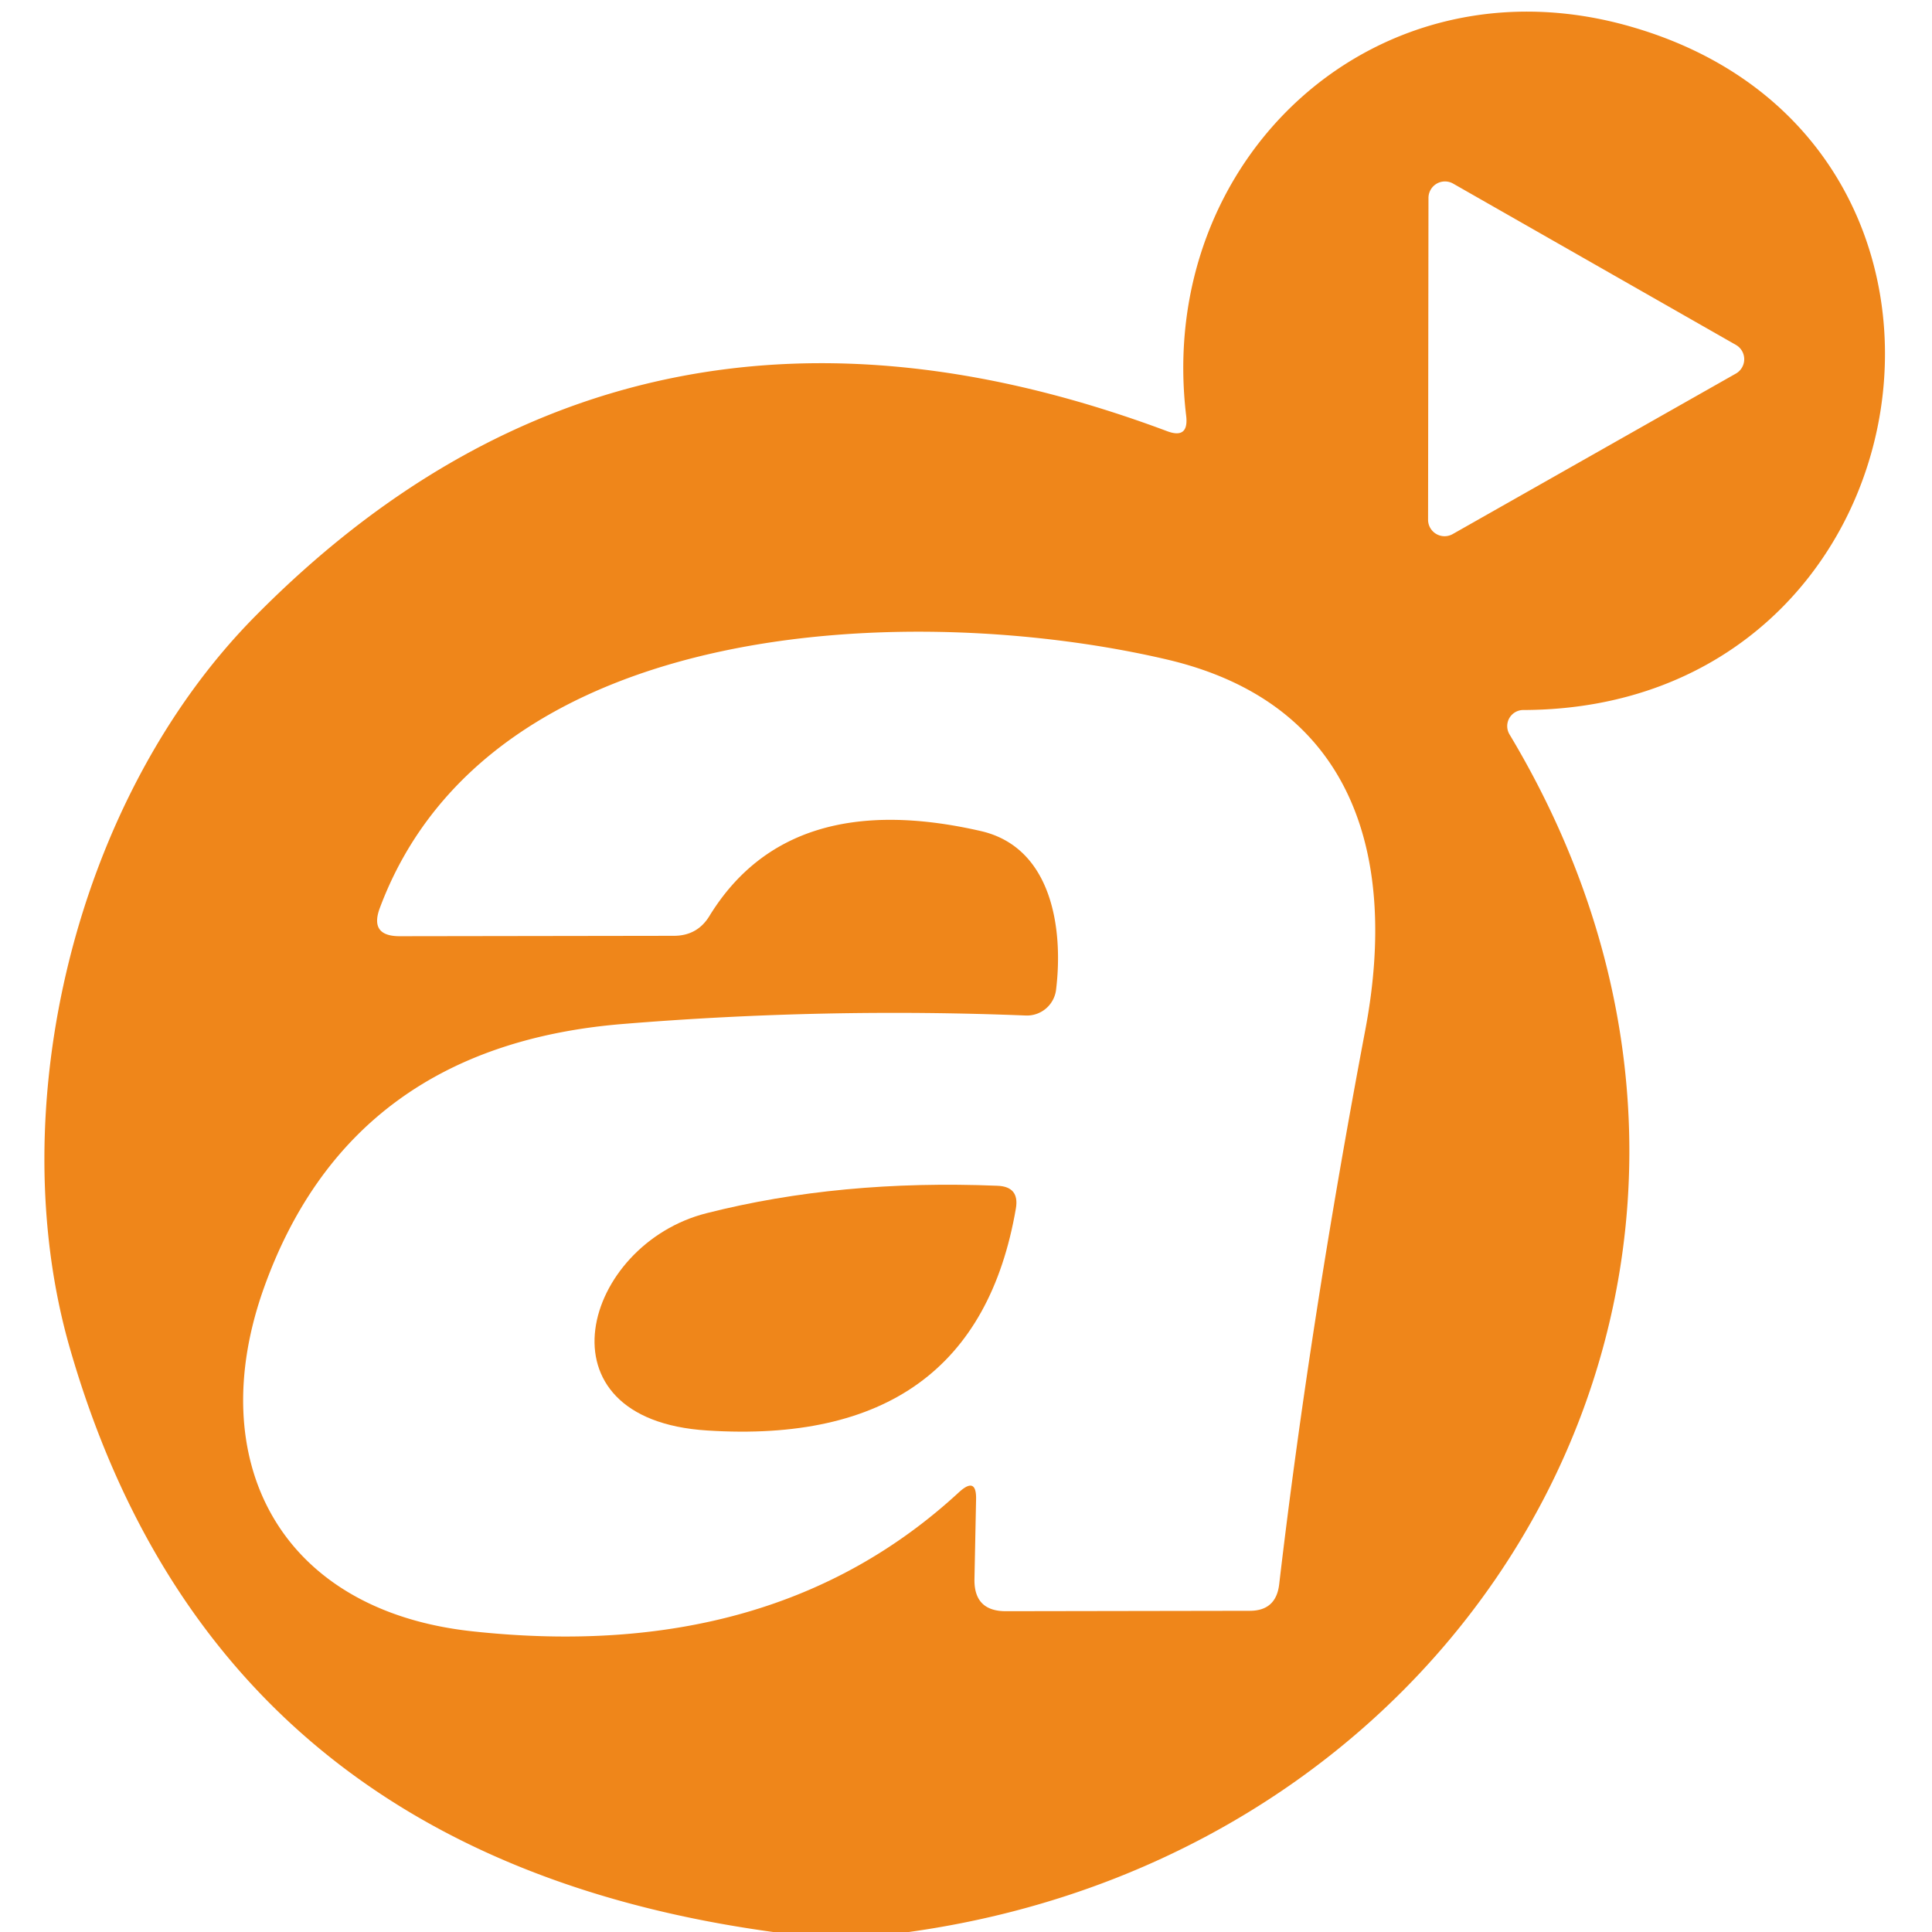 <?xml version="1.0" encoding="UTF-8" standalone="no"?>
<!DOCTYPE svg PUBLIC "-//W3C//DTD SVG 1.1//EN" "http://www.w3.org/Graphics/SVG/1.1/DTD/svg11.dtd">
<svg xmlns="http://www.w3.org/2000/svg" version="1.1" viewBox="0.00 0.00 48.00 48.00">
<path fill="#ef861a" d="
  M 22.58 48.00
  L 19.21 48.00
  Q 5.37 46.11 1.74 33.51
  C 0.02 27.56 1.86 19.83 6.35 15.30
  Q 15.77 5.77 28.99 10.71
  Q 29.54 10.92 29.47 10.33
  C 28.70 3.91 34.24 -1.19 40.58 0.68
  C 50.33 3.54 48.11 17.62 37.84 17.64
  A 0.40 0.40 0.0 0 0 37.50 18.24
  C 45.26 31.17 37.02 45.99 22.58 48.00
  Z
  M 36.10 4.56
  A 0.41 0.41 0.0 0 0 35.49 4.92
  L 35.48 12.92
  A 0.41 0.41 0.0 0 0 36.09 13.27
  L 43.13 9.28
  A 0.41 0.41 0.0 0 0 43.13 8.57
  L 36.10 4.56
  Z
  M 24.25 37.27
  L 24.21 39.24
  Q 24.20 40.03 24.99 40.03
  L 31.05 40.02
  Q 31.70 40.02 31.78 39.37
  Q 32.54 32.89 33.92 25.59
  C 34.72 21.37 33.71 17.48 28.97 16.38
  C 22.79 14.94 12.18 15.24 9.44 22.55
  Q 9.17 23.26 9.93 23.26
  L 16.74 23.25
  Q 17.33 23.25 17.63 22.75
  Q 19.60 19.55 24.38 20.65
  C 26.13 21.06 26.42 23.06 26.24 24.57
  A 0.73 0.73 0.0 0 1 25.48 25.23
  Q 20.49 25.03 15.48 25.44
  Q 8.71 25.99 6.56 31.99
  C 5.03 36.26 6.92 40.01 11.74 40.53
  Q 19.21 41.34 23.83 37.07
  Q 24.27 36.67 24.25 37.27
  Z"
/>
<path fill="#ef861a" d="
  M 17.56 30.14
  Q 20.87 29.30 24.78 29.46
  Q 25.33 29.48 25.24 30.02
  Q 24.22 35.97 17.57 35.54
  C 13.24 35.27 14.49 30.91 17.56 30.14
  Z"
/>
</svg>
